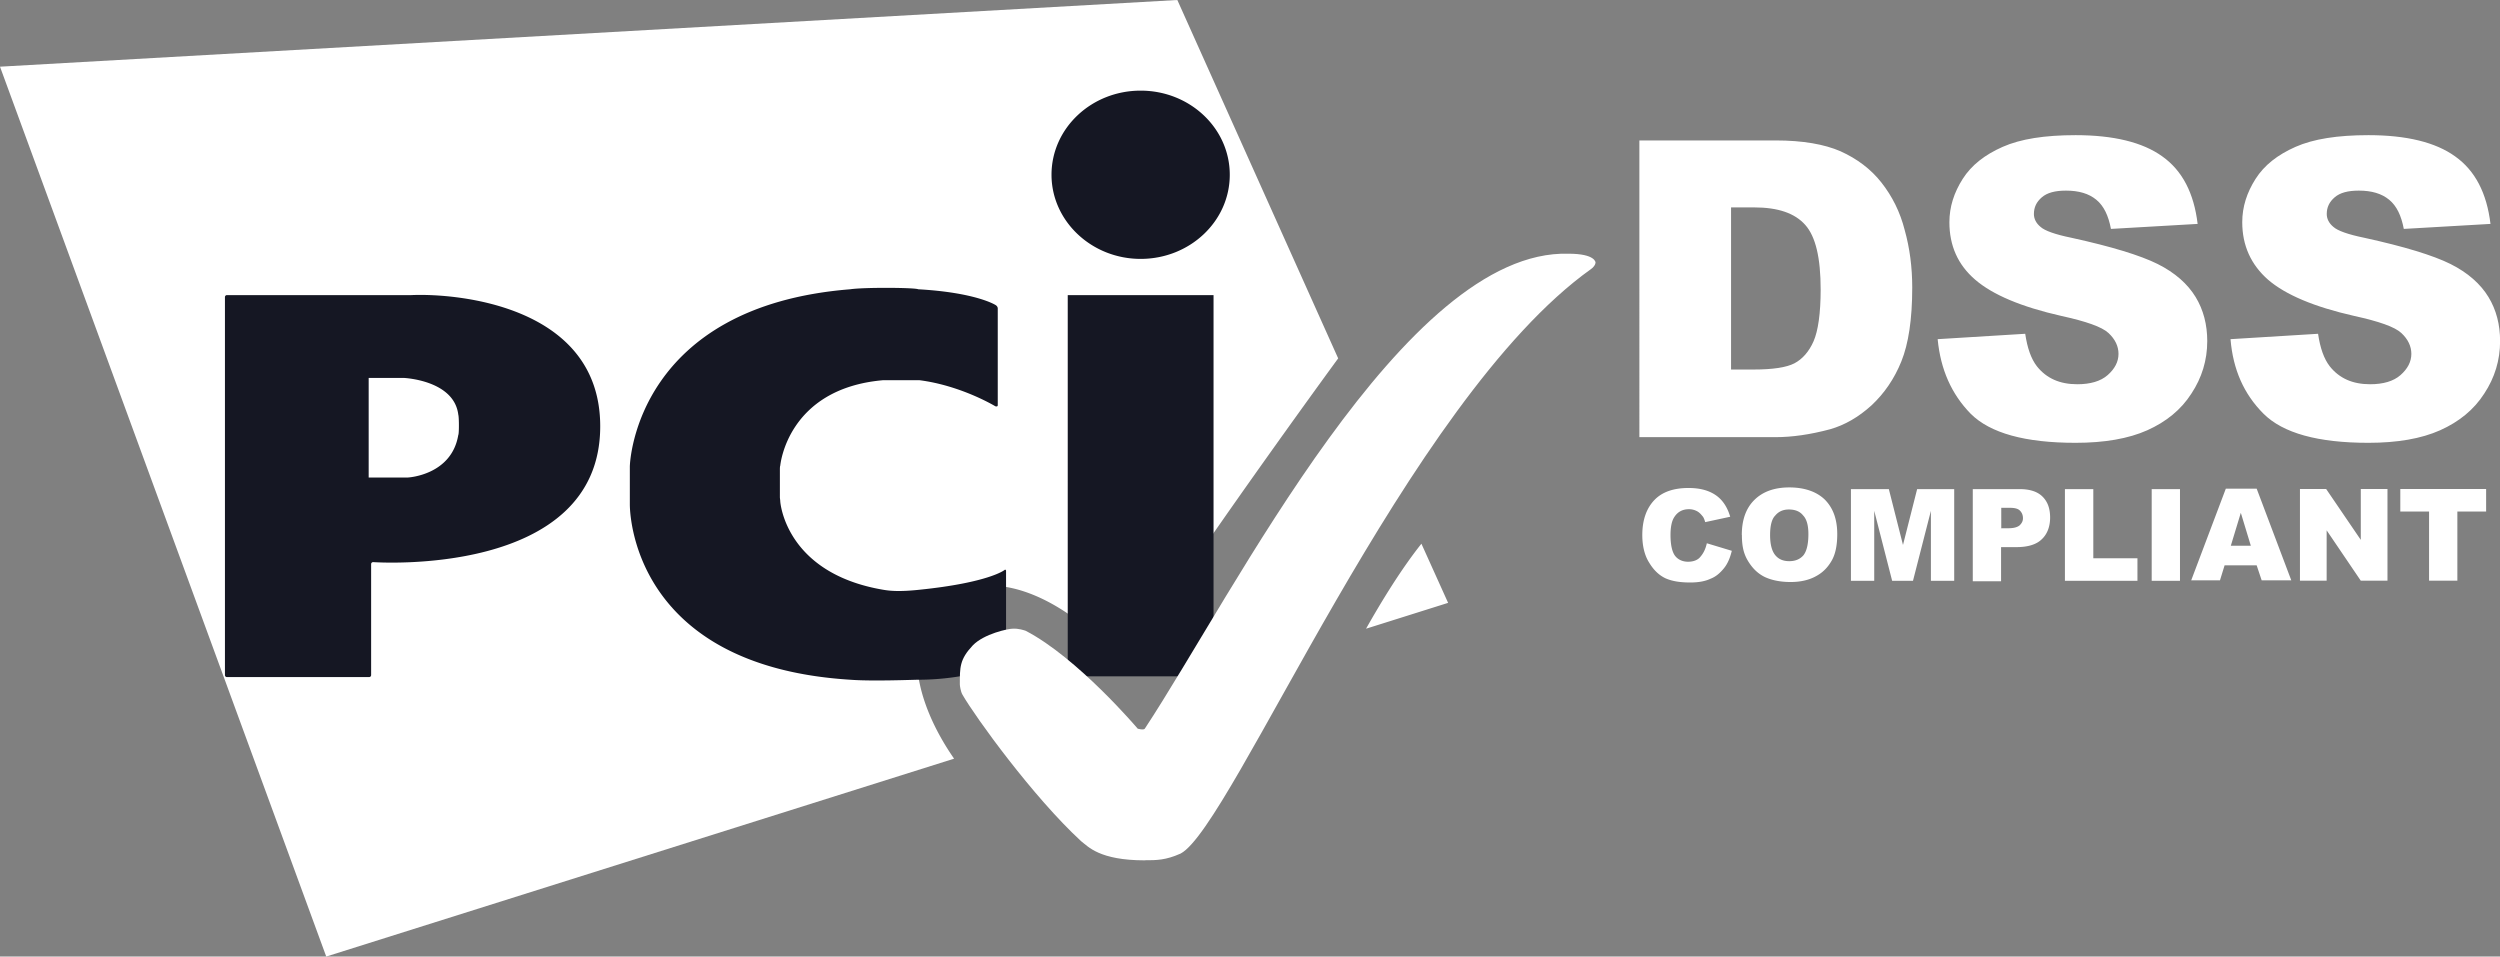 <svg xmlns="http://www.w3.org/2000/svg" id="Livello_2" data-name="Livello 2" viewBox="0 0 265.07 101.42"><rect x="0" y="0" width="265.07" height="101.42" fill="#808080" stroke="none"/><defs><style>.cls-1{fill:#fff}</style></defs><g id="SvgjsSvg1001"><g id="SvgjsG1008"><path d="m180.97 57.6 2.65.8c-.18.75-.44 1.37-.84 1.86s-.84.88-1.41 1.1c-.57.27-1.28.4-2.16.4-1.06 0-1.9-.13-2.61-.44-.66-.31-1.24-.84-1.72-1.63-.49-.75-.75-1.77-.75-2.96 0-1.59.44-2.83 1.28-3.71s2.08-1.28 3.62-1.28c1.24 0 2.16.27 2.87.75s1.24 1.24 1.55 2.3l-2.65.57c-.09-.31-.18-.53-.31-.66-.18-.22-.35-.4-.62-.53a1.8 1.8 0 0 0-.8-.18c-.66 0-1.19.27-1.55.84-.27.4-.4 1.06-.4 1.9 0 1.06.18 1.81.49 2.21s.8.62 1.37.62 1.02-.18 1.28-.49c.35-.4.57-.84.71-1.46Zm3.71-.88c0-1.59.44-2.83 1.33-3.71s2.12-1.33 3.71-1.33 2.87.44 3.75 1.28c.88.88 1.33 2.08 1.33 3.67 0 1.15-.18 2.08-.57 2.78-.4.71-.93 1.28-1.68 1.68-.71.4-1.63.62-2.69.62s-1.99-.18-2.74-.53c-.71-.35-1.28-.88-1.77-1.68s-.66-1.63-.66-2.78Zm3 0c0 .97.18 1.68.53 2.12s.84.66 1.5.66 1.15-.22 1.5-.62c.35-.44.53-1.19.53-2.25 0-.93-.18-1.59-.57-1.99-.35-.44-.88-.62-1.5-.62s-1.1.22-1.46.66c-.35.35-.53 1.06-.53 2.03Zm8.66-4.86h3.93l1.5 5.92 1.5-5.92h3.93v9.72h-2.47v-7.42l-1.9 7.42h-2.21l-1.9-7.42v7.42h-2.47v-9.72zm12.81 0h4.99c1.1 0 1.9.27 2.43.8s.8 1.24.8 2.21-.31 1.77-.88 2.3c-.57.57-1.5.84-2.69.84h-1.63v3.62h-3v-9.76Zm3 4.15h.75c.57 0 .97-.09 1.24-.31.22-.22.35-.44.35-.75s-.09-.57-.31-.8-.57-.31-1.15-.31h-.84V56h-.04Zm6.8-4.15h3v7.33h4.68v2.39h-7.69v-9.72Zm9.19 0h3v9.72h-3zm11.13 8.08h-3.4l-.49 1.59h-3.05l3.67-9.72h3.27l3.67 9.72h-3.14zm-.62-2.08-1.06-3.49-1.06 3.49zm5.21-6.01h2.78l3.67 5.39v-5.39h2.83v9.72h-2.83l-3.62-5.34v5.34h-2.83zm10.6 0h9.14v2.39h-3.05v7.33h-3v-7.33h-3.05v-2.39zM144.84 66.66l8.7-2.74-2.83-6.27c-2.08 2.61-4.15 5.96-5.87 9.01m-2.96-28.67L124.83 0 0 7.07l34.59 94.35 66.57-20.98c-4.24-6.1-5.79-13.34-.88-16.87 5.48-3.98 13.74.62 18.99 7.11 5.08-8.48 19.35-28.23 22.62-32.69Z" class="cls-1"/><path d="M120.94 27.45c5.21 0 9.45-3.98 9.45-8.92s-4.24-8.92-9.45-8.92-9.45 3.98-9.45 8.92c0 4.9 4.24 8.92 9.45 8.92m-7.73 3.84h15.46v40.42h-15.46V31.3Zm-7.64 11.79c.13.04.22 0 .22-.13V32.7c0-.13-.09-.27-.22-.35 0 0-2.03-1.33-8.22-1.68-.31-.18-5.74-.22-7.2 0-22.53 1.81-23.37 18.11-23.37 18.82v3.98c0 .49 0 17.14 23.37 18.6 2.3.18 6.76 0 7.2 0 5.39 0 9.1-1.63 9.1-1.63.13-.04.22-.18.22-.31v-9.59c0-.13-.09-.18-.18-.09 0 0-1.68 1.33-9.01 2.08-2.08.22-3.09.13-3.84 0-10.42-1.77-10.91-9.36-10.91-9.36 0-.13-.04-.35-.04-.44v-2.92c0-.13 0-.35.04-.44 0 0 .71-8.17 10.91-9.06h3.84c4.46.57 8.08 2.78 8.08 2.78ZM23.85 71.57c0 .13.09.22.22.22h15.06c.13 0 .22-.09.22-.22V59.82c0-.13.09-.22.22-.22 0 0 24.07 1.72 24.07-14.4 0-12.77-15.11-14.13-20.05-13.91H24.07a.21.21 0 0 0-.22.22zm15.24-20.94V40.07h3.71s5.34.22 5.79 3.89c.09.27.09 2.08 0 2.16-.71 4.28-5.34 4.51-5.34 4.51H39.1Z" style="fill:#151723"/><path d="M121.38 91.21c1.24 0 2.21 0 3.8-.71 5.48-2.87 23.99-48.06 43.51-61.97.13-.09.27-.22.35-.35.13-.18.13-.35.13-.35s0-.93-2.87-.93c-17.36-.49-35.43 35.96-44.92 50.36-.13.18-.75 0-.75 0s-6.36-7.51-11.88-10.38c-.13-.04-.75-.27-1.41-.22-.44 0-3 .53-4.2 1.77-1.41 1.5-1.37 2.34-1.37 4.15 0 .13.09.75.27 1.06 1.37 2.39 7.51 10.87 12.59 15.55.75.57 1.94 2.03 6.76 2.03Zm52.44-76.32h14.44c2.87 0 5.17.4 6.89 1.15 1.77.8 3.22 1.9 4.33 3.31 1.15 1.46 1.99 3.14 2.47 5.04.53 1.9.8 3.93.8 6.1 0 3.36-.4 5.96-1.15 7.82s-1.81 3.4-3.18 4.68c-1.37 1.24-2.83 2.08-4.37 2.52-2.12.57-4.06.84-5.79.84h-14.44zm9.72 7.11v17.18h2.39c2.03 0 3.49-.22 4.33-.66s1.55-1.24 2.03-2.34.75-2.96.75-5.48c0-3.36-.53-5.61-1.63-6.85s-2.87-1.86-5.43-1.86h-2.43Zm21.91 13.96 9.28-.57c.22 1.5.62 2.65 1.24 3.45 1.02 1.28 2.43 1.9 4.28 1.9 1.37 0 2.47-.31 3.22-.97s1.15-1.41 1.15-2.25c0-.8-.35-1.55-1.06-2.21s-2.39-1.24-4.99-1.81c-4.28-.97-7.29-2.25-9.14-3.84s-2.74-3.62-2.74-6.1c0-1.63.49-3.14 1.41-4.59.93-1.46 2.34-2.56 4.24-3.4s4.46-1.24 7.73-1.24c4.02 0 7.11.75 9.19 2.25 2.12 1.5 3.36 3.89 3.75 7.16l-9.19.53c-.27-1.41-.75-2.43-1.55-3.09s-1.86-.97-3.22-.97c-1.15 0-1.99.22-2.56.71s-.84 1.06-.84 1.77c0 .49.22.97.71 1.37.44.4 1.55.8 3.27 1.15 4.24.93 7.29 1.86 9.14 2.78 1.86.93 3.18 2.12 4.02 3.49s1.24 2.96 1.24 4.68c0 2.03-.57 3.89-1.68 5.57-1.1 1.72-2.69 3-4.68 3.89s-4.55 1.33-7.6 1.33c-5.34 0-9.06-1.02-11.13-3.09-2.03-2.08-3.18-4.68-3.49-7.86Zm31.05 0 9.28-.57c.22 1.5.62 2.65 1.24 3.45 1.02 1.28 2.43 1.9 4.28 1.9 1.37 0 2.47-.31 3.22-.97s1.15-1.41 1.15-2.25c0-.8-.35-1.55-1.06-2.21s-2.39-1.24-4.99-1.81c-4.28-.97-7.29-2.25-9.14-3.84-1.81-1.59-2.74-3.62-2.74-6.1 0-1.63.49-3.14 1.41-4.59.93-1.46 2.34-2.56 4.24-3.4s4.46-1.24 7.73-1.24c4.02 0 7.11.75 9.19 2.25 2.12 1.5 3.36 3.89 3.75 7.16l-9.19.53c-.27-1.41-.75-2.43-1.55-3.09s-1.86-.97-3.22-.97c-1.15 0-1.99.22-2.56.71s-.84 1.06-.84 1.77c0 .49.22.97.71 1.37.44.4 1.55.8 3.27 1.15 4.24.93 7.29 1.86 9.14 2.78 1.86.93 3.18 2.12 4.02 3.49s1.24 2.96 1.24 4.68c0 2.03-.57 3.89-1.68 5.57-1.1 1.72-2.69 3-4.68 3.89s-4.55 1.33-7.6 1.33c-5.34 0-9.06-1.02-11.13-3.09-2.08-2.08-3.22-4.68-3.49-7.86Z" class="cls-1"/></g></g></svg>